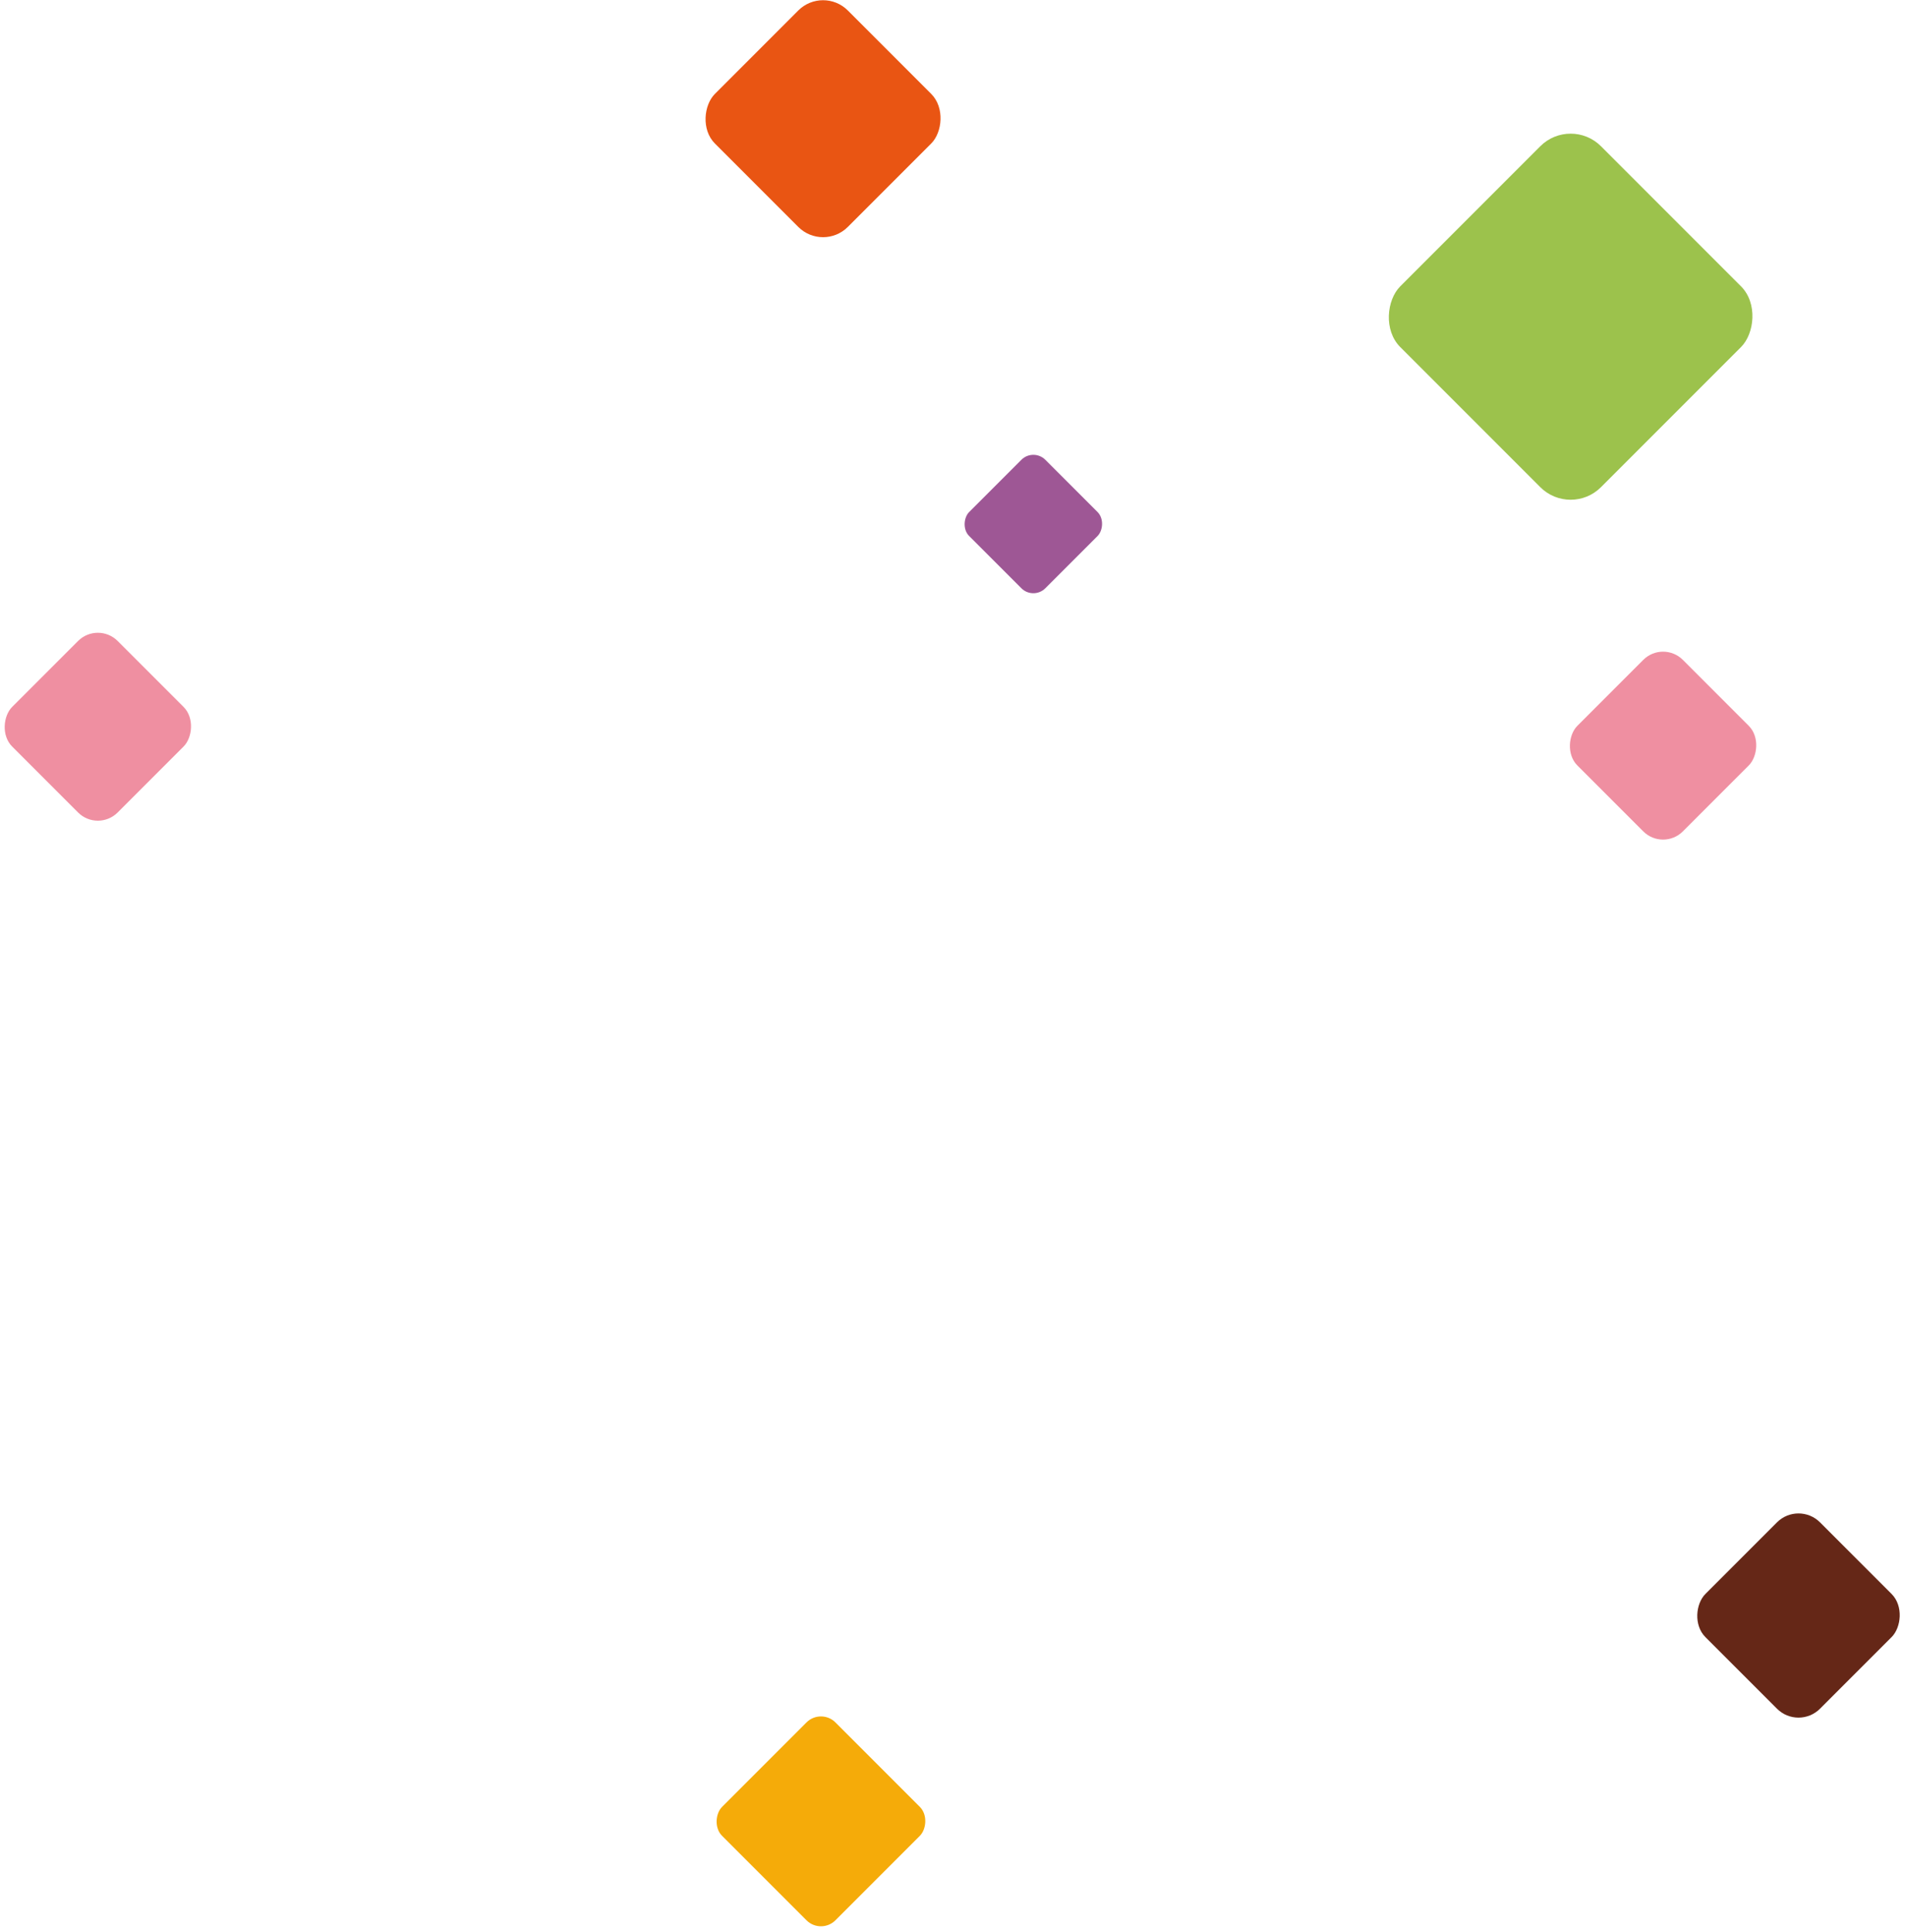 <?xml version="1.0" encoding="UTF-8"?><svg id="a" xmlns="http://www.w3.org/2000/svg" width="302" height="306" viewBox="0 0 302 306"><defs><style>.b{fill:#9e5795;}.c{fill:#f5ab09;}.d{fill:#ef8fa1;}.e{fill:#e95513;}.f{fill:#652717;}.g{fill:#9cc24c;}</style></defs><rect class="g" x="226.37" y="27.67" width="44.98" height="44.98" rx="6.8" ry="6.8" transform="translate(108.36 -161.28) rotate(45)"/><rect class="b" x="155.2" y="74.46" width="17.07" height="17.07" rx="2.68" ry="2.68" transform="translate(106.64 -91.47) rotate(45)"/><rect class="c" x="117.38" y="275.76" width="25.4" height="25.4" rx="3.24" ry="3.24" transform="translate(242.07 -7.49) rotate(45)"/><rect class="f" x="272.12" y="243.02" width="25.69" height="25.69" rx="4.82" ry="4.82" transform="translate(264.39 -126.56) rotate(45)"/><rect class="d" x="251.69" y="106.27" width="23.64" height="23.64" rx="4.43" ry="4.43" transform="translate(160.68 -151.74) rotate(45)"/><rect class="d" x="3.69" y="103.27" width="23.64" height="23.64" rx="4.43" ry="4.43" transform="translate(85.92 22.75) rotate(45)"/><rect class="e" x="115.51" y="3.9" width="29.79" height="29.79" rx="5.55" ry="5.55" transform="translate(51.49 -86.7) rotate(45)"/></svg>